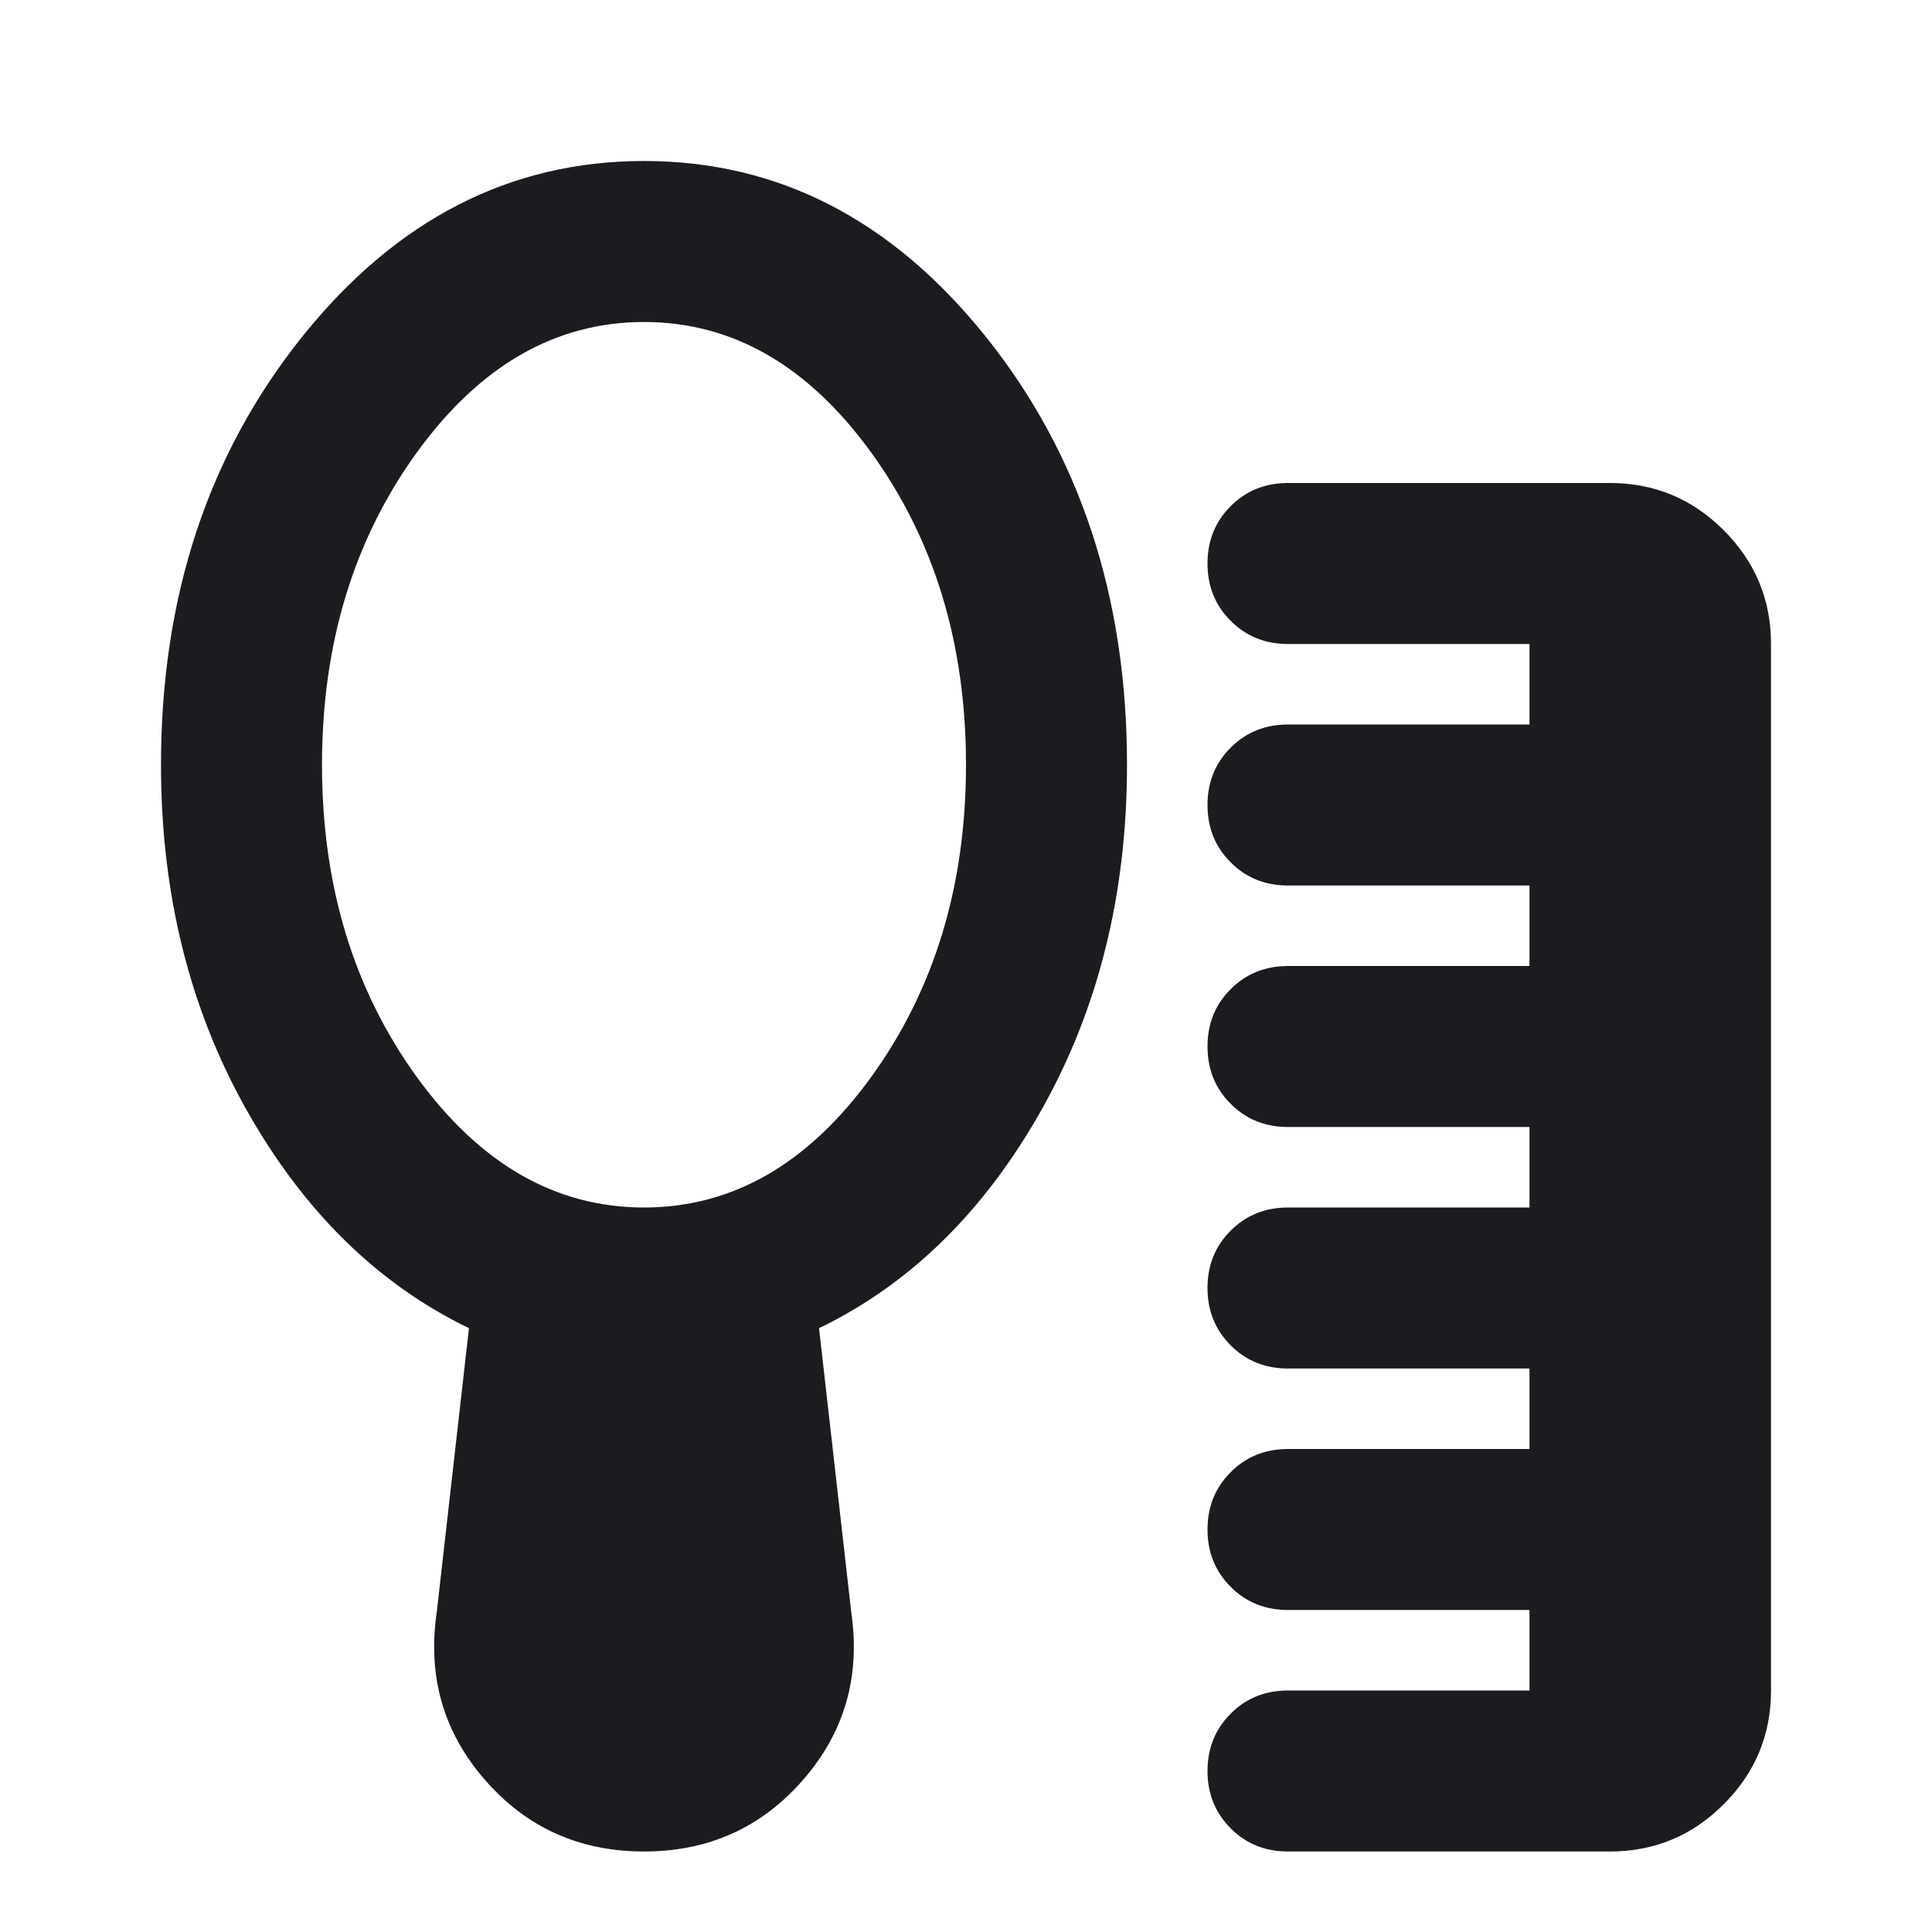 <svg xmlns="http://www.w3.org/2000/svg" fill="none" viewBox="0 0 15 15" height="15" width="15">
<mask height="15" width="15" y="0" x="0" maskUnits="userSpaceOnUse" style="mask-type:alpha" id="mask0_637_254">
<rect fill="#D9D9D9" height="15" width="15"></rect>
</mask>
<g mask="url(#mask0_637_254)">
<path fill="#1C1B1F" d="M10 14.375C9.823 14.375 9.674 14.315 9.555 14.195C9.435 14.075 9.375 13.927 9.375 13.75C9.375 13.573 9.435 13.425 9.555 13.305C9.674 13.185 9.823 13.125 10 13.125H11.875V12.5H10C9.823 12.5 9.674 12.44 9.555 12.32C9.435 12.2 9.375 12.052 9.375 11.875C9.375 11.698 9.435 11.55 9.555 11.43C9.674 11.31 9.823 11.25 10 11.25H11.875V10.625H10C9.823 10.625 9.674 10.565 9.555 10.445C9.435 10.325 9.375 10.177 9.375 10C9.375 9.823 9.435 9.674 9.555 9.555C9.674 9.435 9.823 9.375 10 9.375H11.875V8.75H10C9.823 8.75 9.674 8.69 9.555 8.57C9.435 8.451 9.375 8.302 9.375 8.125C9.375 7.948 9.435 7.799 9.555 7.68C9.674 7.56 9.823 7.5 10 7.5H11.875V6.875H10C9.823 6.875 9.674 6.815 9.555 6.695C9.435 6.576 9.375 6.427 9.375 6.25C9.375 6.073 9.435 5.924 9.555 5.805C9.674 5.685 9.823 5.625 10 5.625H11.875V5H10C9.823 5 9.674 4.94 9.555 4.82C9.435 4.701 9.375 4.552 9.375 4.375C9.375 4.198 9.435 4.049 9.555 3.93C9.674 3.81 9.823 3.75 10 3.75H12.5C12.844 3.75 13.138 3.872 13.383 4.117C13.628 4.362 13.75 4.656 13.75 5V13.125C13.75 13.469 13.628 13.763 13.383 14.008C13.138 14.253 12.844 14.375 12.5 14.375H10ZM5 9.375C5.688 9.375 6.276 9.036 6.766 8.359C7.255 7.682 7.5 6.875 7.5 5.938C7.5 5 7.255 4.193 6.766 3.516C6.276 2.839 5.688 2.5 5 2.5C4.312 2.5 3.724 2.839 3.234 3.516C2.745 4.193 2.5 5 2.5 5.938C2.5 6.875 2.745 7.682 3.234 8.359C3.724 9.036 4.312 9.375 5 9.375ZM5 14.375C4.5 14.375 4.089 14.19 3.766 13.82C3.443 13.45 3.318 13.016 3.391 12.516L3.641 10.312C2.932 9.969 2.357 9.404 1.914 8.617C1.471 7.831 1.25 6.938 1.25 5.938C1.25 4.635 1.615 3.529 2.344 2.617C3.073 1.706 3.958 1.25 5 1.25C6.042 1.25 6.927 1.706 7.656 2.617C8.385 3.529 8.75 4.635 8.75 5.938C8.75 6.938 8.529 7.831 8.086 8.617C7.643 9.404 7.068 9.969 6.359 10.312L6.609 12.516C6.682 13.016 6.557 13.45 6.234 13.82C5.911 14.19 5.5 14.375 5 14.375Z"></path>
</g>
</svg>
